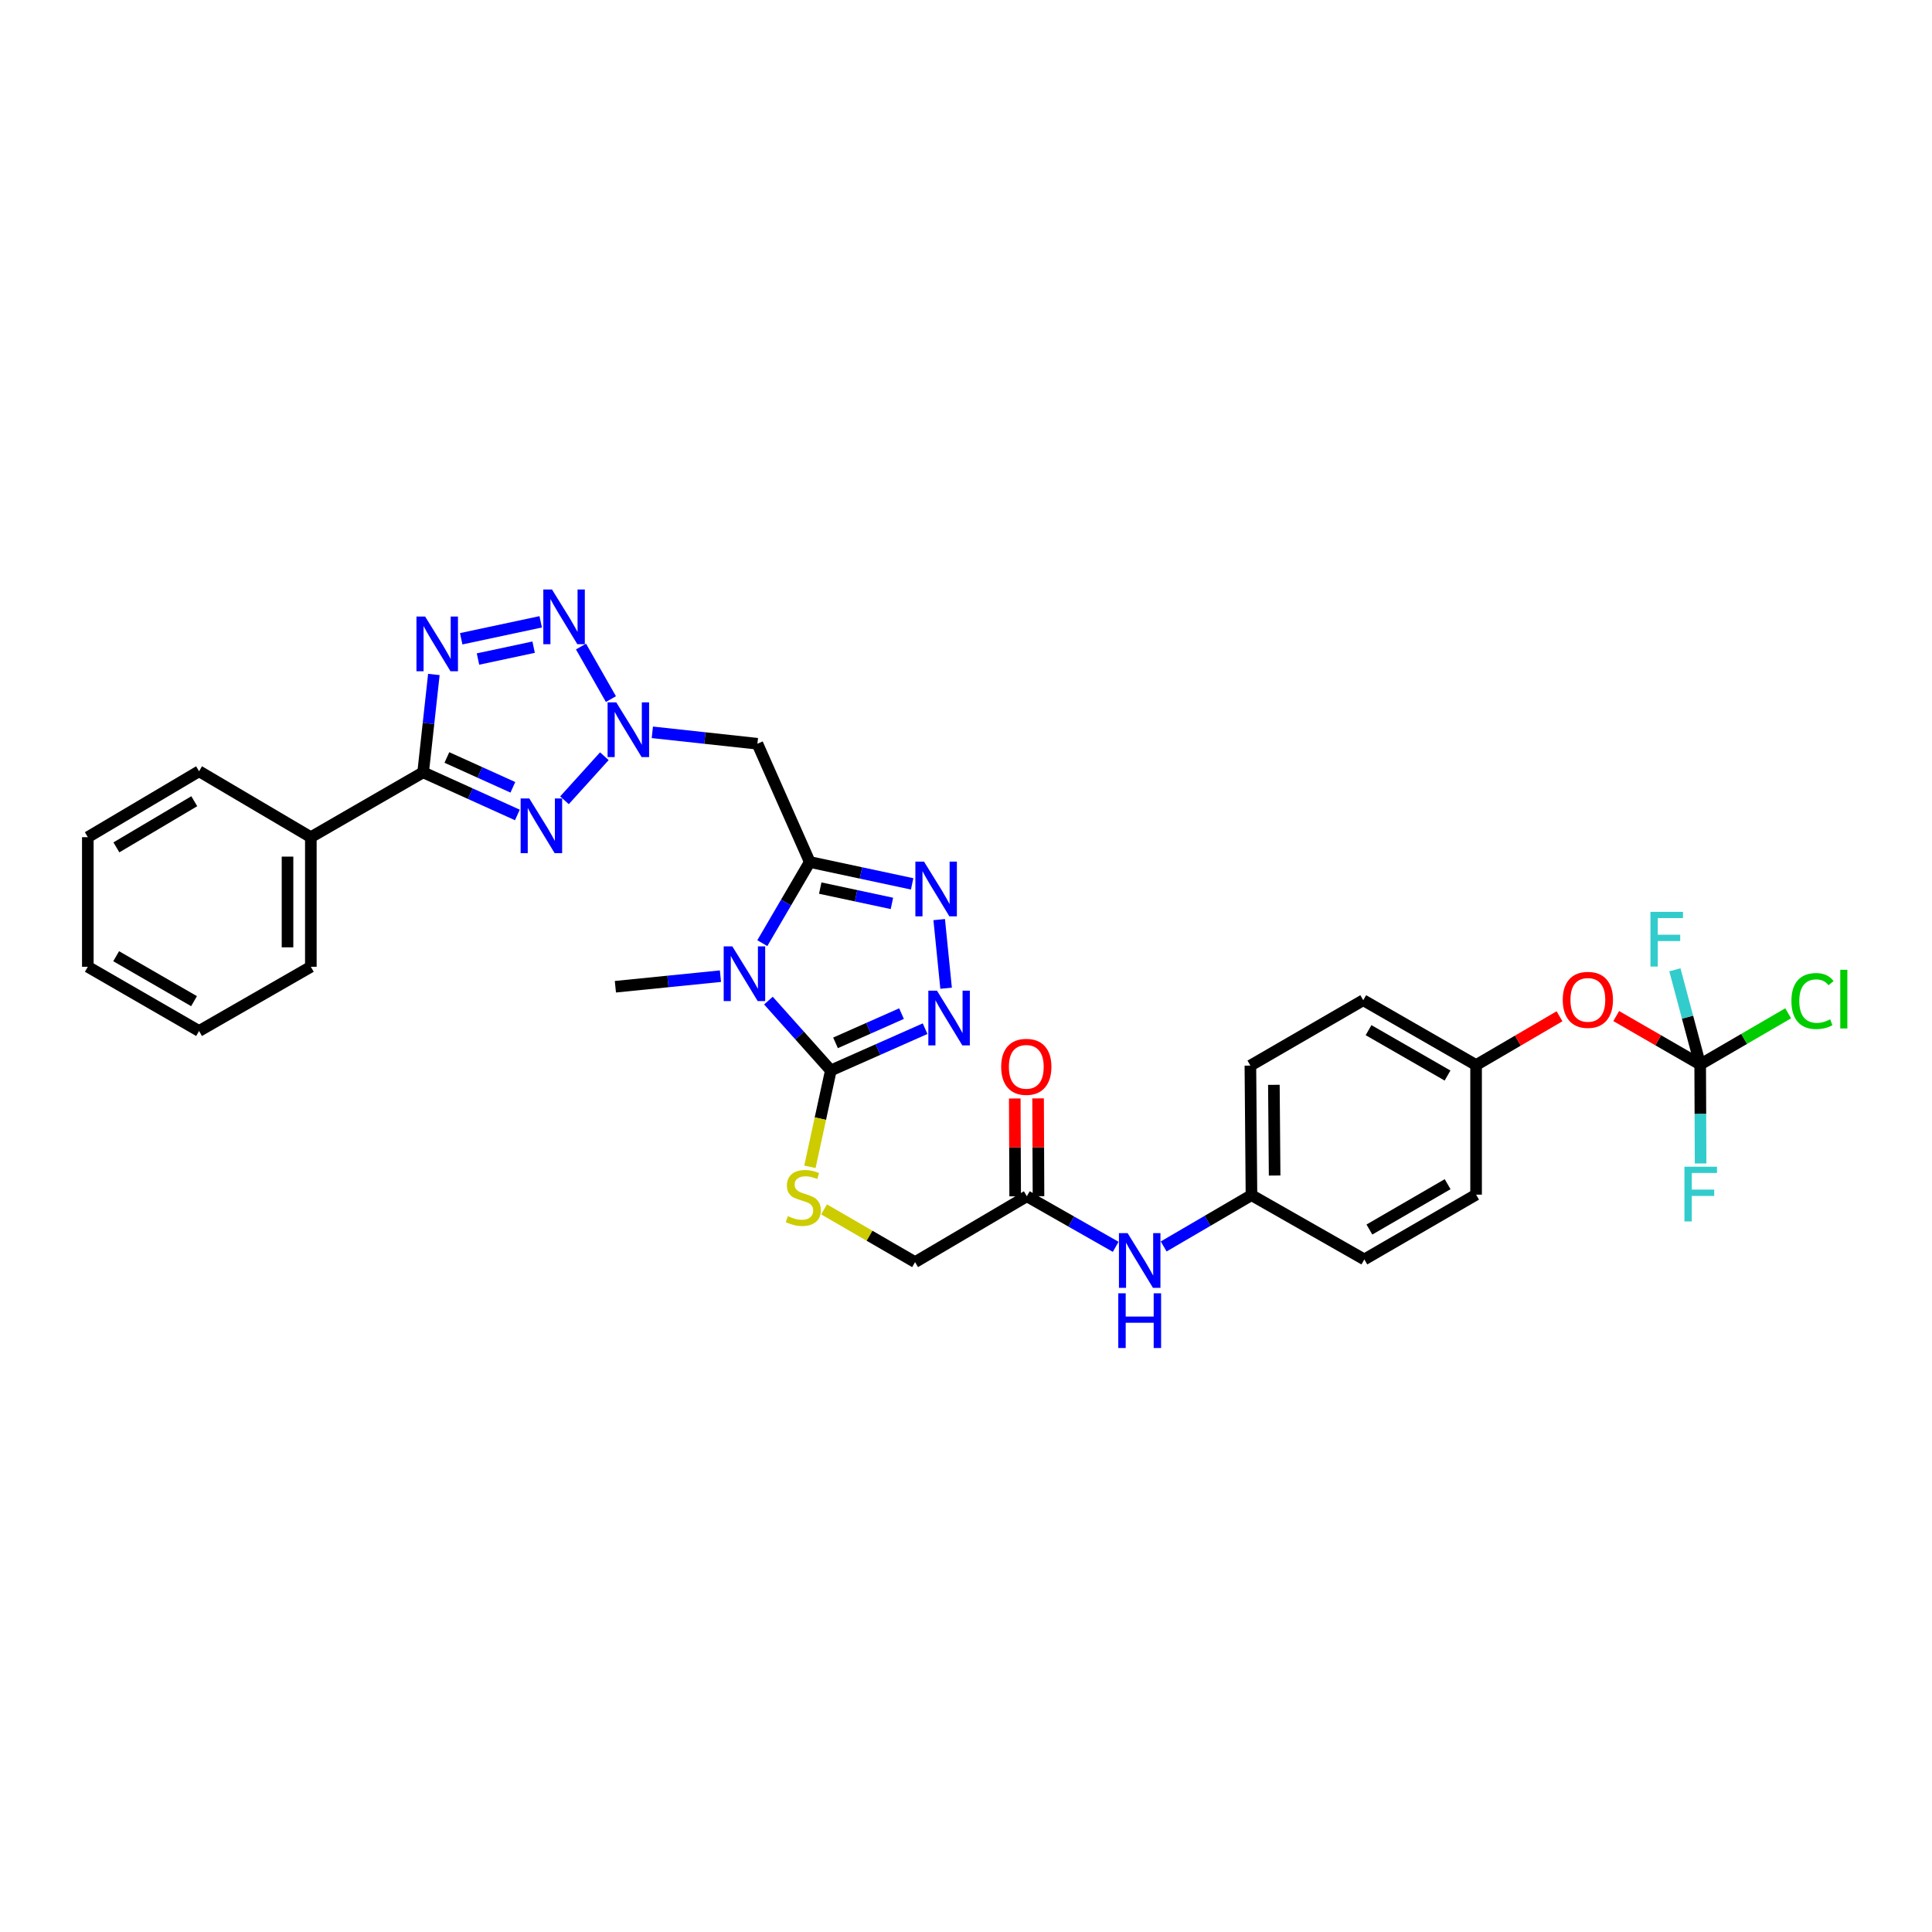 <?xml version='1.0' encoding='iso-8859-1'?>
<svg version='1.1' baseProfile='full'
              xmlns='http://www.w3.org/2000/svg'
                      xmlns:rdkit='http://www.rdkit.org/xml'
                      xmlns:xlink='http://www.w3.org/1999/xlink'
                  xml:space='preserve'
width='1000px' height='1000px' viewBox='0 0 1000 1000'>
<!-- END OF HEADER -->
<rect style='opacity:1.0;fill:#FFFFFF;stroke:none' width='1000' height='1000' x='0' y='0'> </rect>
<path class='bond-0' d='M 419.131,446.168 L 406.853,467.172' style='fill:none;fill-rule:evenodd;stroke:#000000;stroke-width:6px;stroke-linecap:butt;stroke-linejoin:miter;stroke-opacity:1' />
<path class='bond-0' d='M 406.853,467.172 L 394.576,488.176' style='fill:none;fill-rule:evenodd;stroke:#0000FF;stroke-width:6px;stroke-linecap:butt;stroke-linejoin:miter;stroke-opacity:1' />
<path class='bond-7' d='M 419.131,446.168 L 445.629,451.831' style='fill:none;fill-rule:evenodd;stroke:#000000;stroke-width:6px;stroke-linecap:butt;stroke-linejoin:miter;stroke-opacity:1' />
<path class='bond-7' d='M 445.629,451.831 L 472.127,457.494' style='fill:none;fill-rule:evenodd;stroke:#0000FF;stroke-width:6px;stroke-linecap:butt;stroke-linejoin:miter;stroke-opacity:1' />
<path class='bond-7' d='M 424.557,459.673 L 443.106,463.637' style='fill:none;fill-rule:evenodd;stroke:#000000;stroke-width:6px;stroke-linecap:butt;stroke-linejoin:miter;stroke-opacity:1' />
<path class='bond-7' d='M 443.106,463.637 L 461.654,467.601' style='fill:none;fill-rule:evenodd;stroke:#0000FF;stroke-width:6px;stroke-linecap:butt;stroke-linejoin:miter;stroke-opacity:1' />
<path class='bond-9' d='M 419.131,446.168 L 392.034,384.965' style='fill:none;fill-rule:evenodd;stroke:#000000;stroke-width:6px;stroke-linecap:butt;stroke-linejoin:miter;stroke-opacity:1' />
<path class='bond-6' d='M 397.738,517.91 L 413.887,535.985' style='fill:none;fill-rule:evenodd;stroke:#0000FF;stroke-width:6px;stroke-linecap:butt;stroke-linejoin:miter;stroke-opacity:1' />
<path class='bond-6' d='M 413.887,535.985 L 430.036,554.06' style='fill:none;fill-rule:evenodd;stroke:#000000;stroke-width:6px;stroke-linecap:butt;stroke-linejoin:miter;stroke-opacity:1' />
<path class='bond-21' d='M 372.901,505.262 L 345.712,508' style='fill:none;fill-rule:evenodd;stroke:#0000FF;stroke-width:6px;stroke-linecap:butt;stroke-linejoin:miter;stroke-opacity:1' />
<path class='bond-21' d='M 345.712,508 L 318.523,510.738' style='fill:none;fill-rule:evenodd;stroke:#000000;stroke-width:6px;stroke-linecap:butt;stroke-linejoin:miter;stroke-opacity:1' />
<path class='bond-1' d='M 337.65,379.047 L 364.842,382.006' style='fill:none;fill-rule:evenodd;stroke:#0000FF;stroke-width:6px;stroke-linecap:butt;stroke-linejoin:miter;stroke-opacity:1' />
<path class='bond-1' d='M 364.842,382.006 L 392.034,384.965' style='fill:none;fill-rule:evenodd;stroke:#000000;stroke-width:6px;stroke-linecap:butt;stroke-linejoin:miter;stroke-opacity:1' />
<path class='bond-2' d='M 312.813,391.416 L 292.173,414.225' style='fill:none;fill-rule:evenodd;stroke:#0000FF;stroke-width:6px;stroke-linecap:butt;stroke-linejoin:miter;stroke-opacity:1' />
<path class='bond-5' d='M 316.211,361.854 L 300.723,334.654' style='fill:none;fill-rule:evenodd;stroke:#0000FF;stroke-width:6px;stroke-linecap:butt;stroke-linejoin:miter;stroke-opacity:1' />
<path class='bond-4' d='M 267.799,421.82 L 243.408,410.791' style='fill:none;fill-rule:evenodd;stroke:#0000FF;stroke-width:6px;stroke-linecap:butt;stroke-linejoin:miter;stroke-opacity:1' />
<path class='bond-4' d='M 243.408,410.791 L 219.016,399.761' style='fill:none;fill-rule:evenodd;stroke:#000000;stroke-width:6px;stroke-linecap:butt;stroke-linejoin:miter;stroke-opacity:1' />
<path class='bond-4' d='M 265.456,407.51 L 248.382,399.79' style='fill:none;fill-rule:evenodd;stroke:#0000FF;stroke-width:6px;stroke-linecap:butt;stroke-linejoin:miter;stroke-opacity:1' />
<path class='bond-4' d='M 248.382,399.79 L 231.307,392.07' style='fill:none;fill-rule:evenodd;stroke:#000000;stroke-width:6px;stroke-linecap:butt;stroke-linejoin:miter;stroke-opacity:1' />
<path class='bond-3' d='M 238.718,330.625 L 279.862,321.85' style='fill:none;fill-rule:evenodd;stroke:#0000FF;stroke-width:6px;stroke-linecap:butt;stroke-linejoin:miter;stroke-opacity:1' />
<path class='bond-3' d='M 247.408,341.116 L 276.208,334.973' style='fill:none;fill-rule:evenodd;stroke:#0000FF;stroke-width:6px;stroke-linecap:butt;stroke-linejoin:miter;stroke-opacity:1' />
<path class='bond-34' d='M 224.565,349.106 L 221.79,374.434' style='fill:none;fill-rule:evenodd;stroke:#0000FF;stroke-width:6px;stroke-linecap:butt;stroke-linejoin:miter;stroke-opacity:1' />
<path class='bond-34' d='M 221.79,374.434 L 219.016,399.761' style='fill:none;fill-rule:evenodd;stroke:#000000;stroke-width:6px;stroke-linecap:butt;stroke-linejoin:miter;stroke-opacity:1' />
<path class='bond-14' d='M 219.016,399.761 L 160.891,433.324' style='fill:none;fill-rule:evenodd;stroke:#000000;stroke-width:6px;stroke-linecap:butt;stroke-linejoin:miter;stroke-opacity:1' />
<path class='bond-11' d='M 430.036,554.06 L 424.624,579.001' style='fill:none;fill-rule:evenodd;stroke:#000000;stroke-width:6px;stroke-linecap:butt;stroke-linejoin:miter;stroke-opacity:1' />
<path class='bond-11' d='M 424.624,579.001 L 419.212,603.943' style='fill:none;fill-rule:evenodd;stroke:#CCCC00;stroke-width:6px;stroke-linecap:butt;stroke-linejoin:miter;stroke-opacity:1' />
<path class='bond-33' d='M 430.036,554.06 L 454.434,543.251' style='fill:none;fill-rule:evenodd;stroke:#000000;stroke-width:6px;stroke-linecap:butt;stroke-linejoin:miter;stroke-opacity:1' />
<path class='bond-33' d='M 454.434,543.251 L 478.832,532.442' style='fill:none;fill-rule:evenodd;stroke:#0000FF;stroke-width:6px;stroke-linecap:butt;stroke-linejoin:miter;stroke-opacity:1' />
<path class='bond-33' d='M 432.466,539.779 L 449.544,532.213' style='fill:none;fill-rule:evenodd;stroke:#000000;stroke-width:6px;stroke-linecap:butt;stroke-linejoin:miter;stroke-opacity:1' />
<path class='bond-33' d='M 449.544,532.213 L 466.623,524.647' style='fill:none;fill-rule:evenodd;stroke:#0000FF;stroke-width:6px;stroke-linecap:butt;stroke-linejoin:miter;stroke-opacity:1' />
<path class='bond-8' d='M 486.129,475.984 L 489.696,511.502' style='fill:none;fill-rule:evenodd;stroke:#0000FF;stroke-width:6px;stroke-linecap:butt;stroke-linejoin:miter;stroke-opacity:1' />
<path class='bond-10' d='M 880.013,550.974 L 858.283,538.442' style='fill:none;fill-rule:evenodd;stroke:#000000;stroke-width:6px;stroke-linecap:butt;stroke-linejoin:miter;stroke-opacity:1' />
<path class='bond-10' d='M 858.283,538.442 L 836.553,525.91' style='fill:none;fill-rule:evenodd;stroke:#FF0000;stroke-width:6px;stroke-linecap:butt;stroke-linejoin:miter;stroke-opacity:1' />
<path class='bond-18' d='M 880.013,550.974 L 902.781,537.728' style='fill:none;fill-rule:evenodd;stroke:#000000;stroke-width:6px;stroke-linecap:butt;stroke-linejoin:miter;stroke-opacity:1' />
<path class='bond-18' d='M 902.781,537.728 L 925.549,524.482' style='fill:none;fill-rule:evenodd;stroke:#00CC00;stroke-width:6px;stroke-linecap:butt;stroke-linejoin:miter;stroke-opacity:1' />
<path class='bond-19' d='M 880.013,550.974 L 880.118,576.595' style='fill:none;fill-rule:evenodd;stroke:#000000;stroke-width:6px;stroke-linecap:butt;stroke-linejoin:miter;stroke-opacity:1' />
<path class='bond-19' d='M 880.118,576.595 L 880.223,602.216' style='fill:none;fill-rule:evenodd;stroke:#33CCCC;stroke-width:6px;stroke-linecap:butt;stroke-linejoin:miter;stroke-opacity:1' />
<path class='bond-20' d='M 880.013,550.974 L 873.466,526.471' style='fill:none;fill-rule:evenodd;stroke:#000000;stroke-width:6px;stroke-linecap:butt;stroke-linejoin:miter;stroke-opacity:1' />
<path class='bond-20' d='M 873.466,526.471 L 866.92,501.968' style='fill:none;fill-rule:evenodd;stroke:#33CCCC;stroke-width:6px;stroke-linecap:butt;stroke-linejoin:miter;stroke-opacity:1' />
<path class='bond-17' d='M 426.535,625.974 L 450.088,639.623' style='fill:none;fill-rule:evenodd;stroke:#CCCC00;stroke-width:6px;stroke-linecap:butt;stroke-linejoin:miter;stroke-opacity:1' />
<path class='bond-17' d='M 450.088,639.623 L 473.64,653.272' style='fill:none;fill-rule:evenodd;stroke:#000000;stroke-width:6px;stroke-linecap:butt;stroke-linejoin:miter;stroke-opacity:1' />
<path class='bond-12' d='M 531.489,619.186 L 473.64,653.272' style='fill:none;fill-rule:evenodd;stroke:#000000;stroke-width:6px;stroke-linecap:butt;stroke-linejoin:miter;stroke-opacity:1' />
<path class='bond-13' d='M 531.489,619.186 L 554.485,632.27' style='fill:none;fill-rule:evenodd;stroke:#000000;stroke-width:6px;stroke-linecap:butt;stroke-linejoin:miter;stroke-opacity:1' />
<path class='bond-13' d='M 554.485,632.27 L 577.481,645.354' style='fill:none;fill-rule:evenodd;stroke:#0000FF;stroke-width:6px;stroke-linecap:butt;stroke-linejoin:miter;stroke-opacity:1' />
<path class='bond-16' d='M 537.525,619.161 L 537.419,593.84' style='fill:none;fill-rule:evenodd;stroke:#000000;stroke-width:6px;stroke-linecap:butt;stroke-linejoin:miter;stroke-opacity:1' />
<path class='bond-16' d='M 537.419,593.84 L 537.313,568.52' style='fill:none;fill-rule:evenodd;stroke:#FF0000;stroke-width:6px;stroke-linecap:butt;stroke-linejoin:miter;stroke-opacity:1' />
<path class='bond-16' d='M 525.452,619.212 L 525.346,593.891' style='fill:none;fill-rule:evenodd;stroke:#000000;stroke-width:6px;stroke-linecap:butt;stroke-linejoin:miter;stroke-opacity:1' />
<path class='bond-16' d='M 525.346,593.891 L 525.24,568.57' style='fill:none;fill-rule:evenodd;stroke:#FF0000;stroke-width:6px;stroke-linecap:butt;stroke-linejoin:miter;stroke-opacity:1' />
<path class='bond-22' d='M 602.317,645.165 L 625.037,631.887' style='fill:none;fill-rule:evenodd;stroke:#0000FF;stroke-width:6px;stroke-linecap:butt;stroke-linejoin:miter;stroke-opacity:1' />
<path class='bond-22' d='M 625.037,631.887 L 647.758,618.609' style='fill:none;fill-rule:evenodd;stroke:#000000;stroke-width:6px;stroke-linecap:butt;stroke-linejoin:miter;stroke-opacity:1' />
<path class='bond-28' d='M 160.891,433.324 L 160.891,500.402' style='fill:none;fill-rule:evenodd;stroke:#000000;stroke-width:6px;stroke-linecap:butt;stroke-linejoin:miter;stroke-opacity:1' />
<path class='bond-28' d='M 148.819,443.386 L 148.819,490.341' style='fill:none;fill-rule:evenodd;stroke:#000000;stroke-width:6px;stroke-linecap:butt;stroke-linejoin:miter;stroke-opacity:1' />
<path class='bond-29' d='M 160.891,433.324 L 103.036,399.205' style='fill:none;fill-rule:evenodd;stroke:#000000;stroke-width:6px;stroke-linecap:butt;stroke-linejoin:miter;stroke-opacity:1' />
<path class='bond-15' d='M 807.2,526.025 L 785.61,538.647' style='fill:none;fill-rule:evenodd;stroke:#FF0000;stroke-width:6px;stroke-linecap:butt;stroke-linejoin:miter;stroke-opacity:1' />
<path class='bond-15' d='M 785.61,538.647 L 764.019,551.27' style='fill:none;fill-rule:evenodd;stroke:#000000;stroke-width:6px;stroke-linecap:butt;stroke-linejoin:miter;stroke-opacity:1' />
<path class='bond-24' d='M 647.758,618.609 L 647.201,551.551' style='fill:none;fill-rule:evenodd;stroke:#000000;stroke-width:6px;stroke-linecap:butt;stroke-linejoin:miter;stroke-opacity:1' />
<path class='bond-24' d='M 659.746,608.45 L 659.357,561.51' style='fill:none;fill-rule:evenodd;stroke:#000000;stroke-width:6px;stroke-linecap:butt;stroke-linejoin:miter;stroke-opacity:1' />
<path class='bond-25' d='M 647.758,618.609 L 706.177,651.877' style='fill:none;fill-rule:evenodd;stroke:#000000;stroke-width:6px;stroke-linecap:butt;stroke-linejoin:miter;stroke-opacity:1' />
<path class='bond-23' d='M 764.019,551.27 L 705.613,517.707' style='fill:none;fill-rule:evenodd;stroke:#000000;stroke-width:6px;stroke-linecap:butt;stroke-linejoin:miter;stroke-opacity:1' />
<path class='bond-23' d='M 749.243,556.703 L 708.359,533.209' style='fill:none;fill-rule:evenodd;stroke:#000000;stroke-width:6px;stroke-linecap:butt;stroke-linejoin:miter;stroke-opacity:1' />
<path class='bond-36' d='M 764.019,551.27 L 764.019,618.348' style='fill:none;fill-rule:evenodd;stroke:#000000;stroke-width:6px;stroke-linecap:butt;stroke-linejoin:miter;stroke-opacity:1' />
<path class='bond-26' d='M 647.201,551.551 L 705.613,517.707' style='fill:none;fill-rule:evenodd;stroke:#000000;stroke-width:6px;stroke-linecap:butt;stroke-linejoin:miter;stroke-opacity:1' />
<path class='bond-27' d='M 706.177,651.877 L 764.019,618.348' style='fill:none;fill-rule:evenodd;stroke:#000000;stroke-width:6px;stroke-linecap:butt;stroke-linejoin:miter;stroke-opacity:1' />
<path class='bond-27' d='M 708.799,636.403 L 749.288,612.932' style='fill:none;fill-rule:evenodd;stroke:#000000;stroke-width:6px;stroke-linecap:butt;stroke-linejoin:miter;stroke-opacity:1' />
<path class='bond-30' d='M 160.891,500.402 L 103.036,533.636' style='fill:none;fill-rule:evenodd;stroke:#000000;stroke-width:6px;stroke-linecap:butt;stroke-linejoin:miter;stroke-opacity:1' />
<path class='bond-31' d='M 103.036,399.205 L 45.455,433.324' style='fill:none;fill-rule:evenodd;stroke:#000000;stroke-width:6px;stroke-linecap:butt;stroke-linejoin:miter;stroke-opacity:1' />
<path class='bond-31' d='M 100.553,414.709 L 60.246,438.593' style='fill:none;fill-rule:evenodd;stroke:#000000;stroke-width:6px;stroke-linecap:butt;stroke-linejoin:miter;stroke-opacity:1' />
<path class='bond-32' d='M 103.036,533.636 L 45.455,500.402' style='fill:none;fill-rule:evenodd;stroke:#000000;stroke-width:6px;stroke-linecap:butt;stroke-linejoin:miter;stroke-opacity:1' />
<path class='bond-32' d='M 100.433,518.195 L 60.127,494.931' style='fill:none;fill-rule:evenodd;stroke:#000000;stroke-width:6px;stroke-linecap:butt;stroke-linejoin:miter;stroke-opacity:1' />
<path class='bond-35' d='M 45.455,433.324 L 45.455,500.402' style='fill:none;fill-rule:evenodd;stroke:#000000;stroke-width:6px;stroke-linecap:butt;stroke-linejoin:miter;stroke-opacity:1' />
<path  class='atom-1' d='M 379.06 489.851
L 388.34 504.851
Q 389.26 506.331, 390.74 509.011
Q 392.22 511.691, 392.3 511.851
L 392.3 489.851
L 396.06 489.851
L 396.06 518.171
L 392.18 518.171
L 382.22 501.771
Q 381.06 499.851, 379.82 497.651
Q 378.62 495.451, 378.26 494.771
L 378.26 518.171
L 374.58 518.171
L 374.58 489.851
L 379.06 489.851
' fill='#0000FF'/>
<path  class='atom-2' d='M 318.97 363.535
L 328.25 378.535
Q 329.17 380.015, 330.65 382.695
Q 332.13 385.375, 332.21 385.535
L 332.21 363.535
L 335.97 363.535
L 335.97 391.855
L 332.09 391.855
L 322.13 375.455
Q 320.97 373.535, 319.73 371.335
Q 318.53 369.135, 318.17 368.455
L 318.17 391.855
L 314.49 391.855
L 314.49 363.535
L 318.97 363.535
' fill='#0000FF'/>
<path  class='atom-3' d='M 273.959 413.275
L 283.239 428.275
Q 284.159 429.755, 285.639 432.435
Q 287.119 435.115, 287.199 435.275
L 287.199 413.275
L 290.959 413.275
L 290.959 441.595
L 287.079 441.595
L 277.119 425.195
Q 275.959 423.275, 274.719 421.075
Q 273.519 418.875, 273.159 418.195
L 273.159 441.595
L 269.479 441.595
L 269.479 413.275
L 273.959 413.275
' fill='#0000FF'/>
<path  class='atom-4' d='M 220.04 319.113
L 229.32 334.113
Q 230.24 335.593, 231.72 338.273
Q 233.2 340.953, 233.28 341.113
L 233.28 319.113
L 237.04 319.113
L 237.04 347.433
L 233.16 347.433
L 223.2 331.033
Q 222.04 329.113, 220.8 326.913
Q 219.6 324.713, 219.24 324.033
L 219.24 347.433
L 215.56 347.433
L 215.56 319.113
L 220.04 319.113
' fill='#0000FF'/>
<path  class='atom-6' d='M 285.703 305.109
L 294.983 320.109
Q 295.903 321.589, 297.383 324.269
Q 298.863 326.949, 298.943 327.109
L 298.943 305.109
L 302.703 305.109
L 302.703 333.429
L 298.823 333.429
L 288.863 317.029
Q 287.703 315.109, 286.463 312.909
Q 285.263 310.709, 284.903 310.029
L 284.903 333.429
L 281.223 333.429
L 281.223 305.109
L 285.703 305.109
' fill='#0000FF'/>
<path  class='atom-8' d='M 478.279 445.986
L 487.559 460.986
Q 488.479 462.466, 489.959 465.146
Q 491.439 467.826, 491.519 467.986
L 491.519 445.986
L 495.279 445.986
L 495.279 474.306
L 491.399 474.306
L 481.439 457.906
Q 480.279 455.986, 479.039 453.786
Q 477.839 451.586, 477.479 450.906
L 477.479 474.306
L 473.799 474.306
L 473.799 445.986
L 478.279 445.986
' fill='#0000FF'/>
<path  class='atom-9' d='M 484.986 512.783
L 494.266 527.783
Q 495.186 529.263, 496.666 531.943
Q 498.146 534.623, 498.226 534.783
L 498.226 512.783
L 501.986 512.783
L 501.986 541.103
L 498.106 541.103
L 488.146 524.703
Q 486.986 522.783, 485.746 520.583
Q 484.546 518.383, 484.186 517.703
L 484.186 541.103
L 480.506 541.103
L 480.506 512.783
L 484.986 512.783
' fill='#0000FF'/>
<path  class='atom-12' d='M 407.784 629.463
Q 408.104 629.583, 409.424 630.143
Q 410.744 630.703, 412.184 631.063
Q 413.664 631.383, 415.104 631.383
Q 417.784 631.383, 419.344 630.103
Q 420.904 628.783, 420.904 626.503
Q 420.904 624.943, 420.104 623.983
Q 419.344 623.023, 418.144 622.503
Q 416.944 621.983, 414.944 621.383
Q 412.424 620.623, 410.904 619.903
Q 409.424 619.183, 408.344 617.663
Q 407.304 616.143, 407.304 613.583
Q 407.304 610.023, 409.704 607.823
Q 412.144 605.623, 416.944 605.623
Q 420.224 605.623, 423.944 607.183
L 423.024 610.263
Q 419.624 608.863, 417.064 608.863
Q 414.304 608.863, 412.784 610.023
Q 411.264 611.143, 411.304 613.103
Q 411.304 614.623, 412.064 615.543
Q 412.864 616.463, 413.984 616.983
Q 415.144 617.503, 417.064 618.103
Q 419.624 618.903, 421.144 619.703
Q 422.664 620.503, 423.744 622.143
Q 424.864 623.743, 424.864 626.503
Q 424.864 630.423, 422.224 632.543
Q 419.624 634.623, 415.264 634.623
Q 412.744 634.623, 410.824 634.063
Q 408.944 633.543, 406.704 632.623
L 407.784 629.463
' fill='#CCCC00'/>
<path  class='atom-14' d='M 583.642 638.26
L 592.922 653.26
Q 593.842 654.74, 595.322 657.42
Q 596.802 660.1, 596.882 660.26
L 596.882 638.26
L 600.642 638.26
L 600.642 666.58
L 596.762 666.58
L 586.802 650.18
Q 585.642 648.26, 584.402 646.06
Q 583.202 643.86, 582.842 643.18
L 582.842 666.58
L 579.162 666.58
L 579.162 638.26
L 583.642 638.26
' fill='#0000FF'/>
<path  class='atom-14' d='M 578.822 669.412
L 582.662 669.412
L 582.662 681.452
L 597.142 681.452
L 597.142 669.412
L 600.982 669.412
L 600.982 697.732
L 597.142 697.732
L 597.142 684.652
L 582.662 684.652
L 582.662 697.732
L 578.822 697.732
L 578.822 669.412
' fill='#0000FF'/>
<path  class='atom-16' d='M 808.875 517.525
Q 808.875 510.725, 812.235 506.925
Q 815.595 503.125, 821.875 503.125
Q 828.155 503.125, 831.515 506.925
Q 834.875 510.725, 834.875 517.525
Q 834.875 524.405, 831.475 528.325
Q 828.075 532.205, 821.875 532.205
Q 815.635 532.205, 812.235 528.325
Q 808.875 524.445, 808.875 517.525
M 821.875 529.005
Q 826.195 529.005, 828.515 526.125
Q 830.875 523.205, 830.875 517.525
Q 830.875 511.965, 828.515 509.165
Q 826.195 506.325, 821.875 506.325
Q 817.555 506.325, 815.195 509.125
Q 812.875 511.925, 812.875 517.525
Q 812.875 523.245, 815.195 526.125
Q 817.555 529.005, 821.875 529.005
' fill='#FF0000'/>
<path  class='atom-17' d='M 518.207 552.188
Q 518.207 545.388, 521.567 541.588
Q 524.927 537.788, 531.207 537.788
Q 537.487 537.788, 540.847 541.588
Q 544.207 545.388, 544.207 552.188
Q 544.207 559.068, 540.807 562.988
Q 537.407 566.868, 531.207 566.868
Q 524.967 566.868, 521.567 562.988
Q 518.207 559.108, 518.207 552.188
M 531.207 563.668
Q 535.527 563.668, 537.847 560.788
Q 540.207 557.868, 540.207 552.188
Q 540.207 546.628, 537.847 543.828
Q 535.527 540.988, 531.207 540.988
Q 526.887 540.988, 524.527 543.788
Q 522.207 546.588, 522.207 552.188
Q 522.207 557.908, 524.527 560.788
Q 526.887 563.668, 531.207 563.668
' fill='#FF0000'/>
<path  class='atom-19' d='M 927.231 518.13
Q 927.231 511.09, 930.511 507.41
Q 933.831 503.69, 940.111 503.69
Q 945.951 503.69, 949.071 507.81
L 946.431 509.97
Q 944.151 506.97, 940.111 506.97
Q 935.831 506.97, 933.551 509.85
Q 931.311 512.69, 931.311 518.13
Q 931.311 523.73, 933.631 526.61
Q 935.991 529.49, 940.551 529.49
Q 943.671 529.49, 947.311 527.61
L 948.431 530.61
Q 946.951 531.57, 944.711 532.13
Q 942.471 532.69, 939.991 532.69
Q 933.831 532.69, 930.511 528.93
Q 927.231 525.17, 927.231 518.13
' fill='#00CC00'/>
<path  class='atom-19' d='M 952.511 501.97
L 956.191 501.97
L 956.191 532.33
L 952.511 532.33
L 952.511 501.97
' fill='#00CC00'/>
<path  class='atom-20' d='M 871.868 603.893
L 888.708 603.893
L 888.708 607.133
L 875.668 607.133
L 875.668 615.733
L 887.268 615.733
L 887.268 619.013
L 875.668 619.013
L 875.668 632.213
L 871.868 632.213
L 871.868 603.893
' fill='#33CCCC'/>
<path  class='atom-21' d='M 854.268 471.97
L 871.108 471.97
L 871.108 475.21
L 858.068 475.21
L 858.068 483.81
L 869.668 483.81
L 869.668 487.09
L 858.068 487.09
L 858.068 500.29
L 854.268 500.29
L 854.268 471.97
' fill='#33CCCC'/>
</svg>
